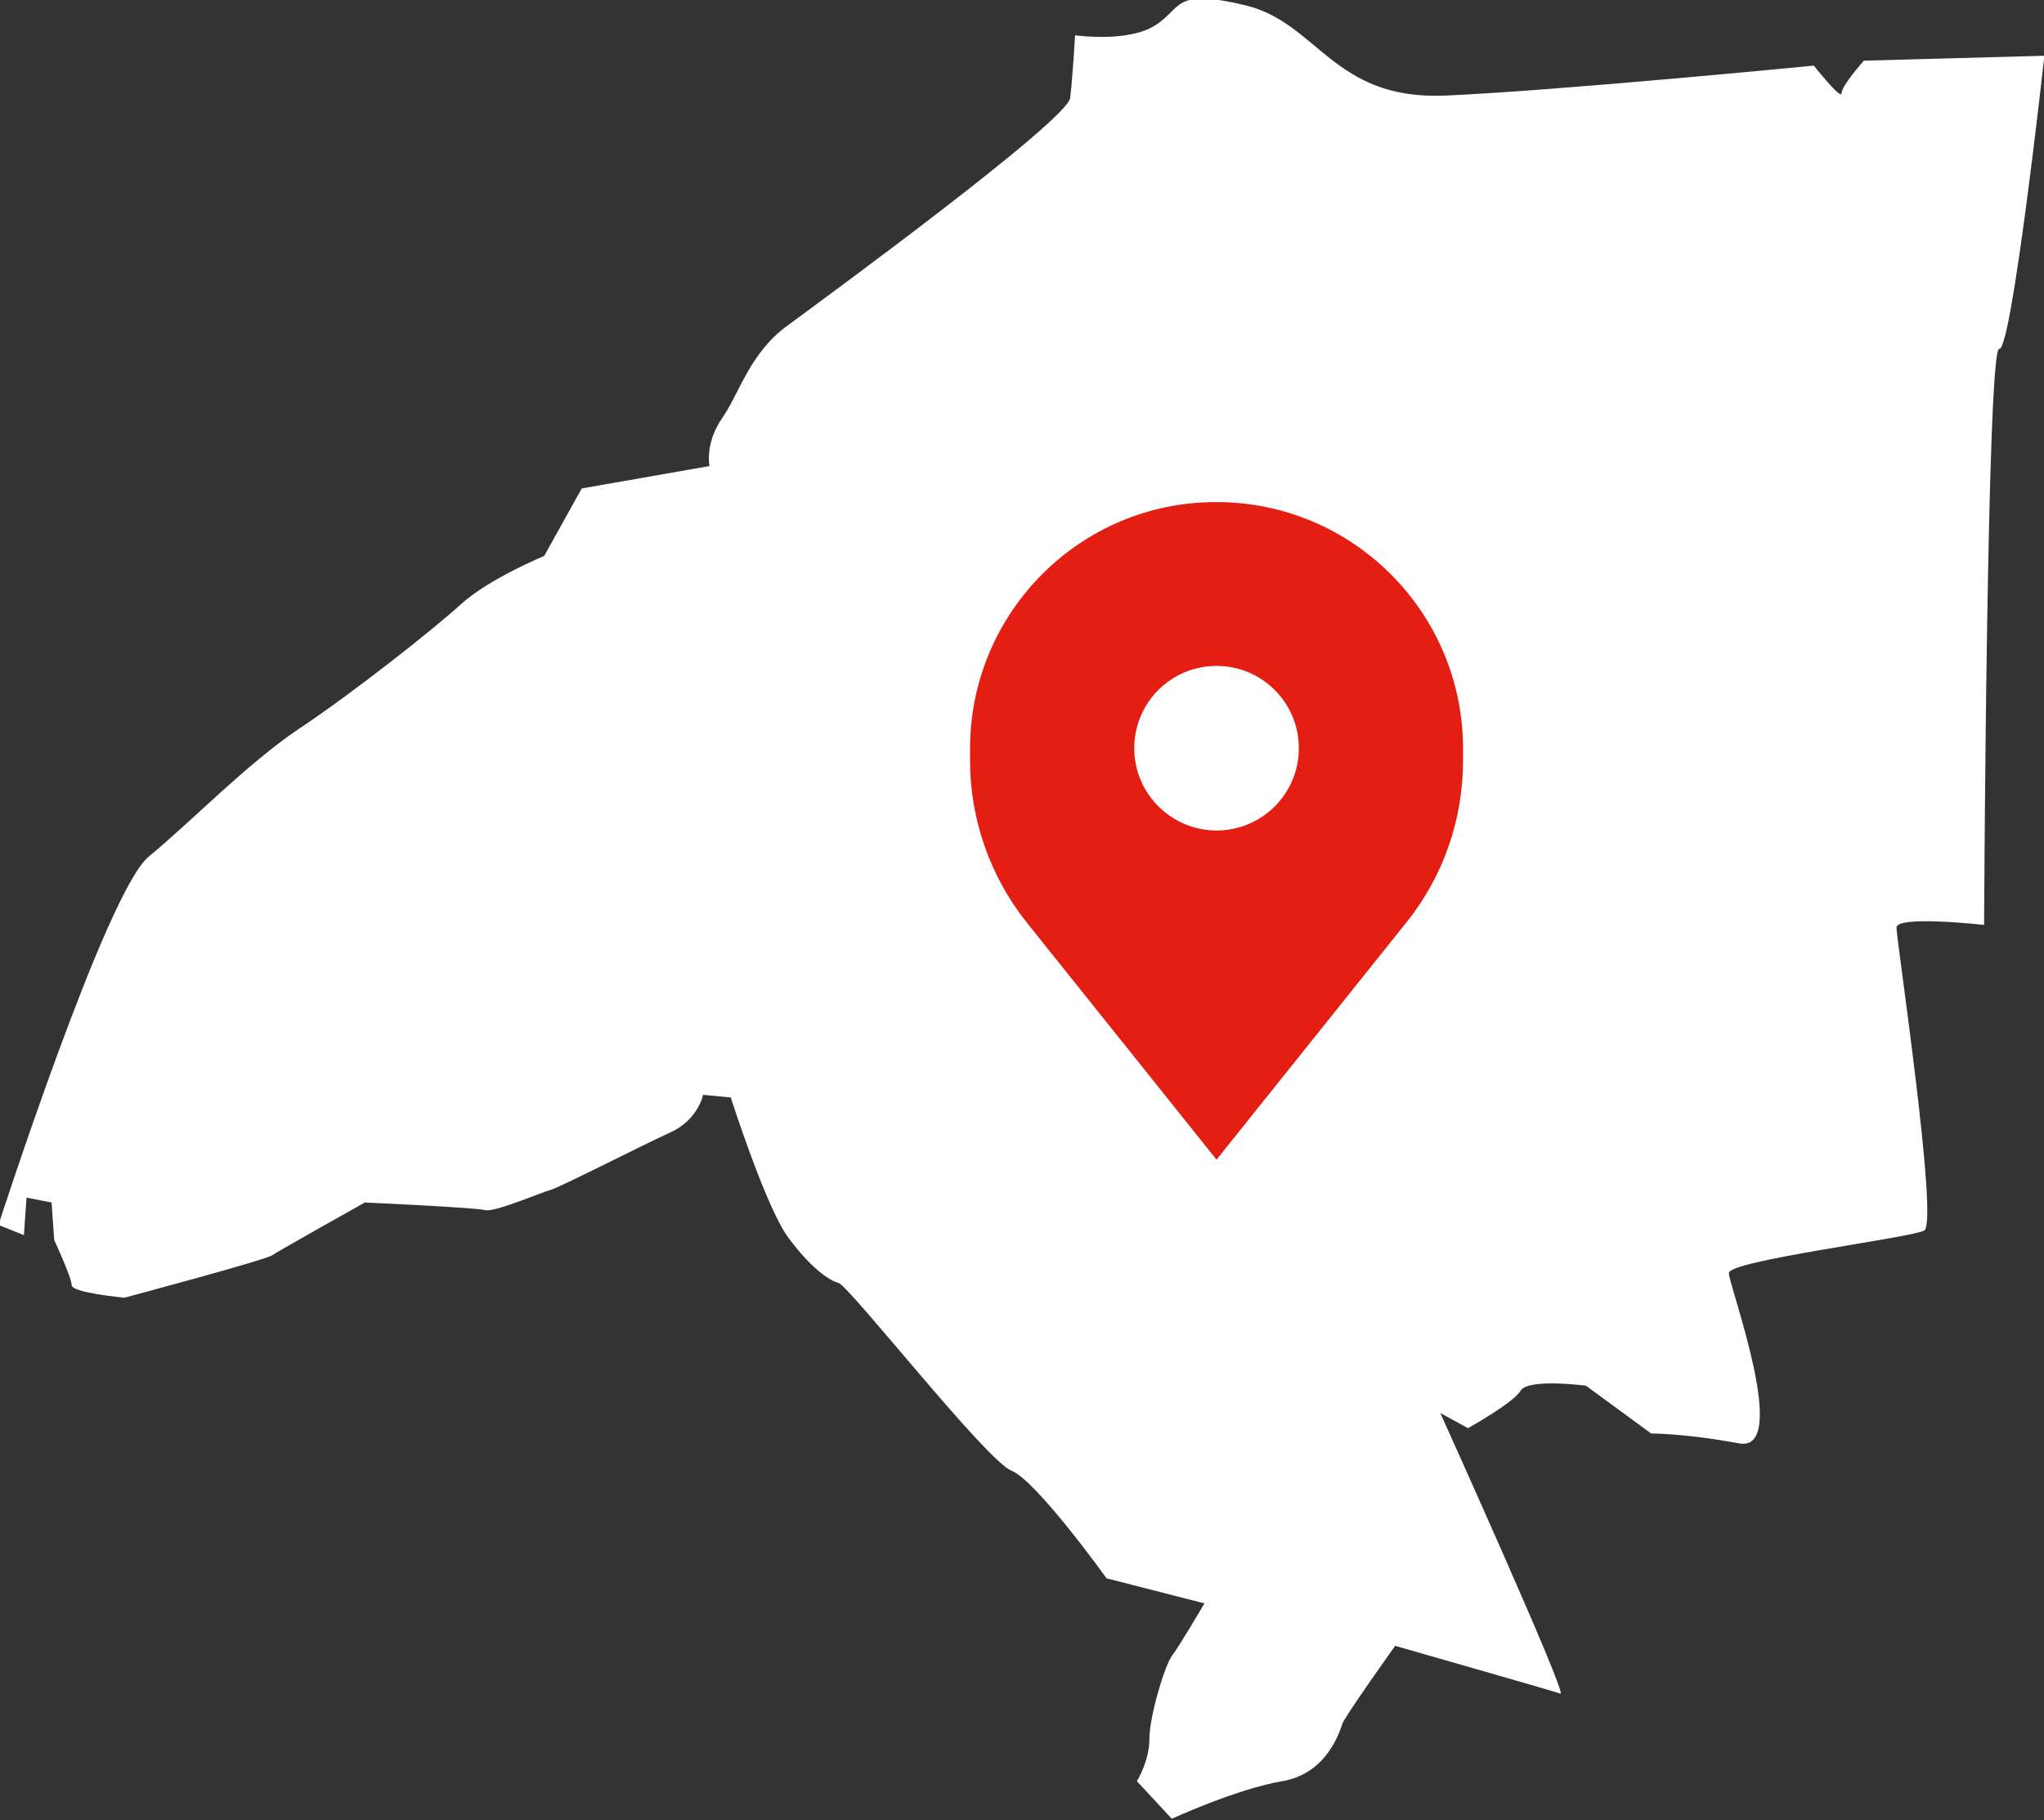 <?xml version="1.0" encoding="UTF-8"?>
<svg xmlns="http://www.w3.org/2000/svg" width="539" height="480" viewBox="0 0 539 480" fill="none">
  <rect x="0" y="0" width="539" height="480" fill="#333333" stroke="none"/>
  <g clip-path="url(#clip0_523_17)">
    <path d="M-0.4 323C-0.4 323 28 235.1 39.2 225.9C50.4 216.7 65 201.5 78.8 192.2C92.7 183 114.5 165.8 121.7 159.2C129 152.6 143.5 146.6 143.5 146.6L153.4 128.8L187.1 122.9C187.1 122.9 185.8 117 190.4 110.3C195 103.7 197.7 93.1 207.6 85.9C217.5 78.6 281.6 31.7 282.2 25.8C282.9 19.9 283.5 9.3 283.5 9.3C283.5 9.3 297.4 11.3 304.6 6.7C311.9 2.1 309.2 -3.2 328.4 1.4C347.6 6 351.5 26.5 381.2 25.2C410.9 23.9 478.3 17.3 478.3 17.3C478.3 17.3 485.6 26.5 485.6 24.6C485.6 22.6 491.5 16 491.5 16L539.1 14.7C539.1 14.7 530.5 92.6 527.2 92C523.9 91.4 523.2 243.9 523.2 243.9C523.2 243.9 500.1 241.3 500.1 244.6C500.1 247.9 511.3 322.5 507.4 324.5C503.4 326.5 455.9 332.4 455.9 335.7C455.9 339 472.4 383.3 458.5 380.6C444.6 378 435.4 378 435.4 378L418.2 365.4C418.2 365.4 403 363.4 401 366.7C399 370 387.1 376.6 387.1 376.6L379.8 372.6C379.8 372.6 413.5 447.2 411.5 446.6C409.5 445.9 367.9 434 367.9 434C367.9 434 354.7 452.5 354 454.5C353.3 456.5 350 467.7 338.1 469.7C326.2 471.7 309 479.6 309 479.6L299.8 469.7C299.8 469.7 303.1 464.4 303.1 458.5C303.1 452.6 307.1 439.3 309 436.7C311 434.1 317.6 422.8 317.6 422.8L291.8 416.2C291.8 416.2 273.3 390.4 266.7 387.8C260.1 385.2 223.8 338.9 221.1 338.3C218.5 337.6 213.8 334.3 207.9 326.4C202 318.5 192.7 289.4 192.7 289.4L185.4 288.7C185.4 288.7 184.1 295.3 176.8 298.6C169.5 301.9 147.7 313.1 145.1 313.8C142.5 314.5 130.6 319.7 127.9 319.1C125.3 318.4 96.2 317.1 96.2 317.1C96.2 317.1 73.7 329.7 71.8 331C69.9 332.3 32.8 342.2 32.8 342.2C32.8 342.2 18.9 340.9 18.9 338.9C18.9 336.9 14.3 327 14.3 327L13.6 317.1L7 315.8L6.3 325.7L-0.4 323Z" fill="white"></path>
    <path fill-rule="evenodd" clip-rule="evenodd" d="M255.8 197.4V200.6C255.8 216.1 261.1 231.1 270.7 243.2L320.8 305.8L370.9 243.2C380.6 231.1 385.8 216.1 385.8 200.6V197.4C385.8 161.5 356.7 132.4 320.8 132.4C284.9 132.3 255.8 161.5 255.8 197.4ZM320.8 219C332.8 219 342.5 209.3 342.5 197.3C342.5 185.3 332.8 175.6 320.8 175.6C308.8 175.6 299.1 185.3 299.1 197.3C299.1 209.3 308.9 219 320.8 219Z" fill="#E41E13"></path>
  </g>
  <defs>
    <clipPath id="clip0_523_17">
      <rect width="539" height="480" fill="white"></rect>
    </clipPath>
  </defs>
</svg>

